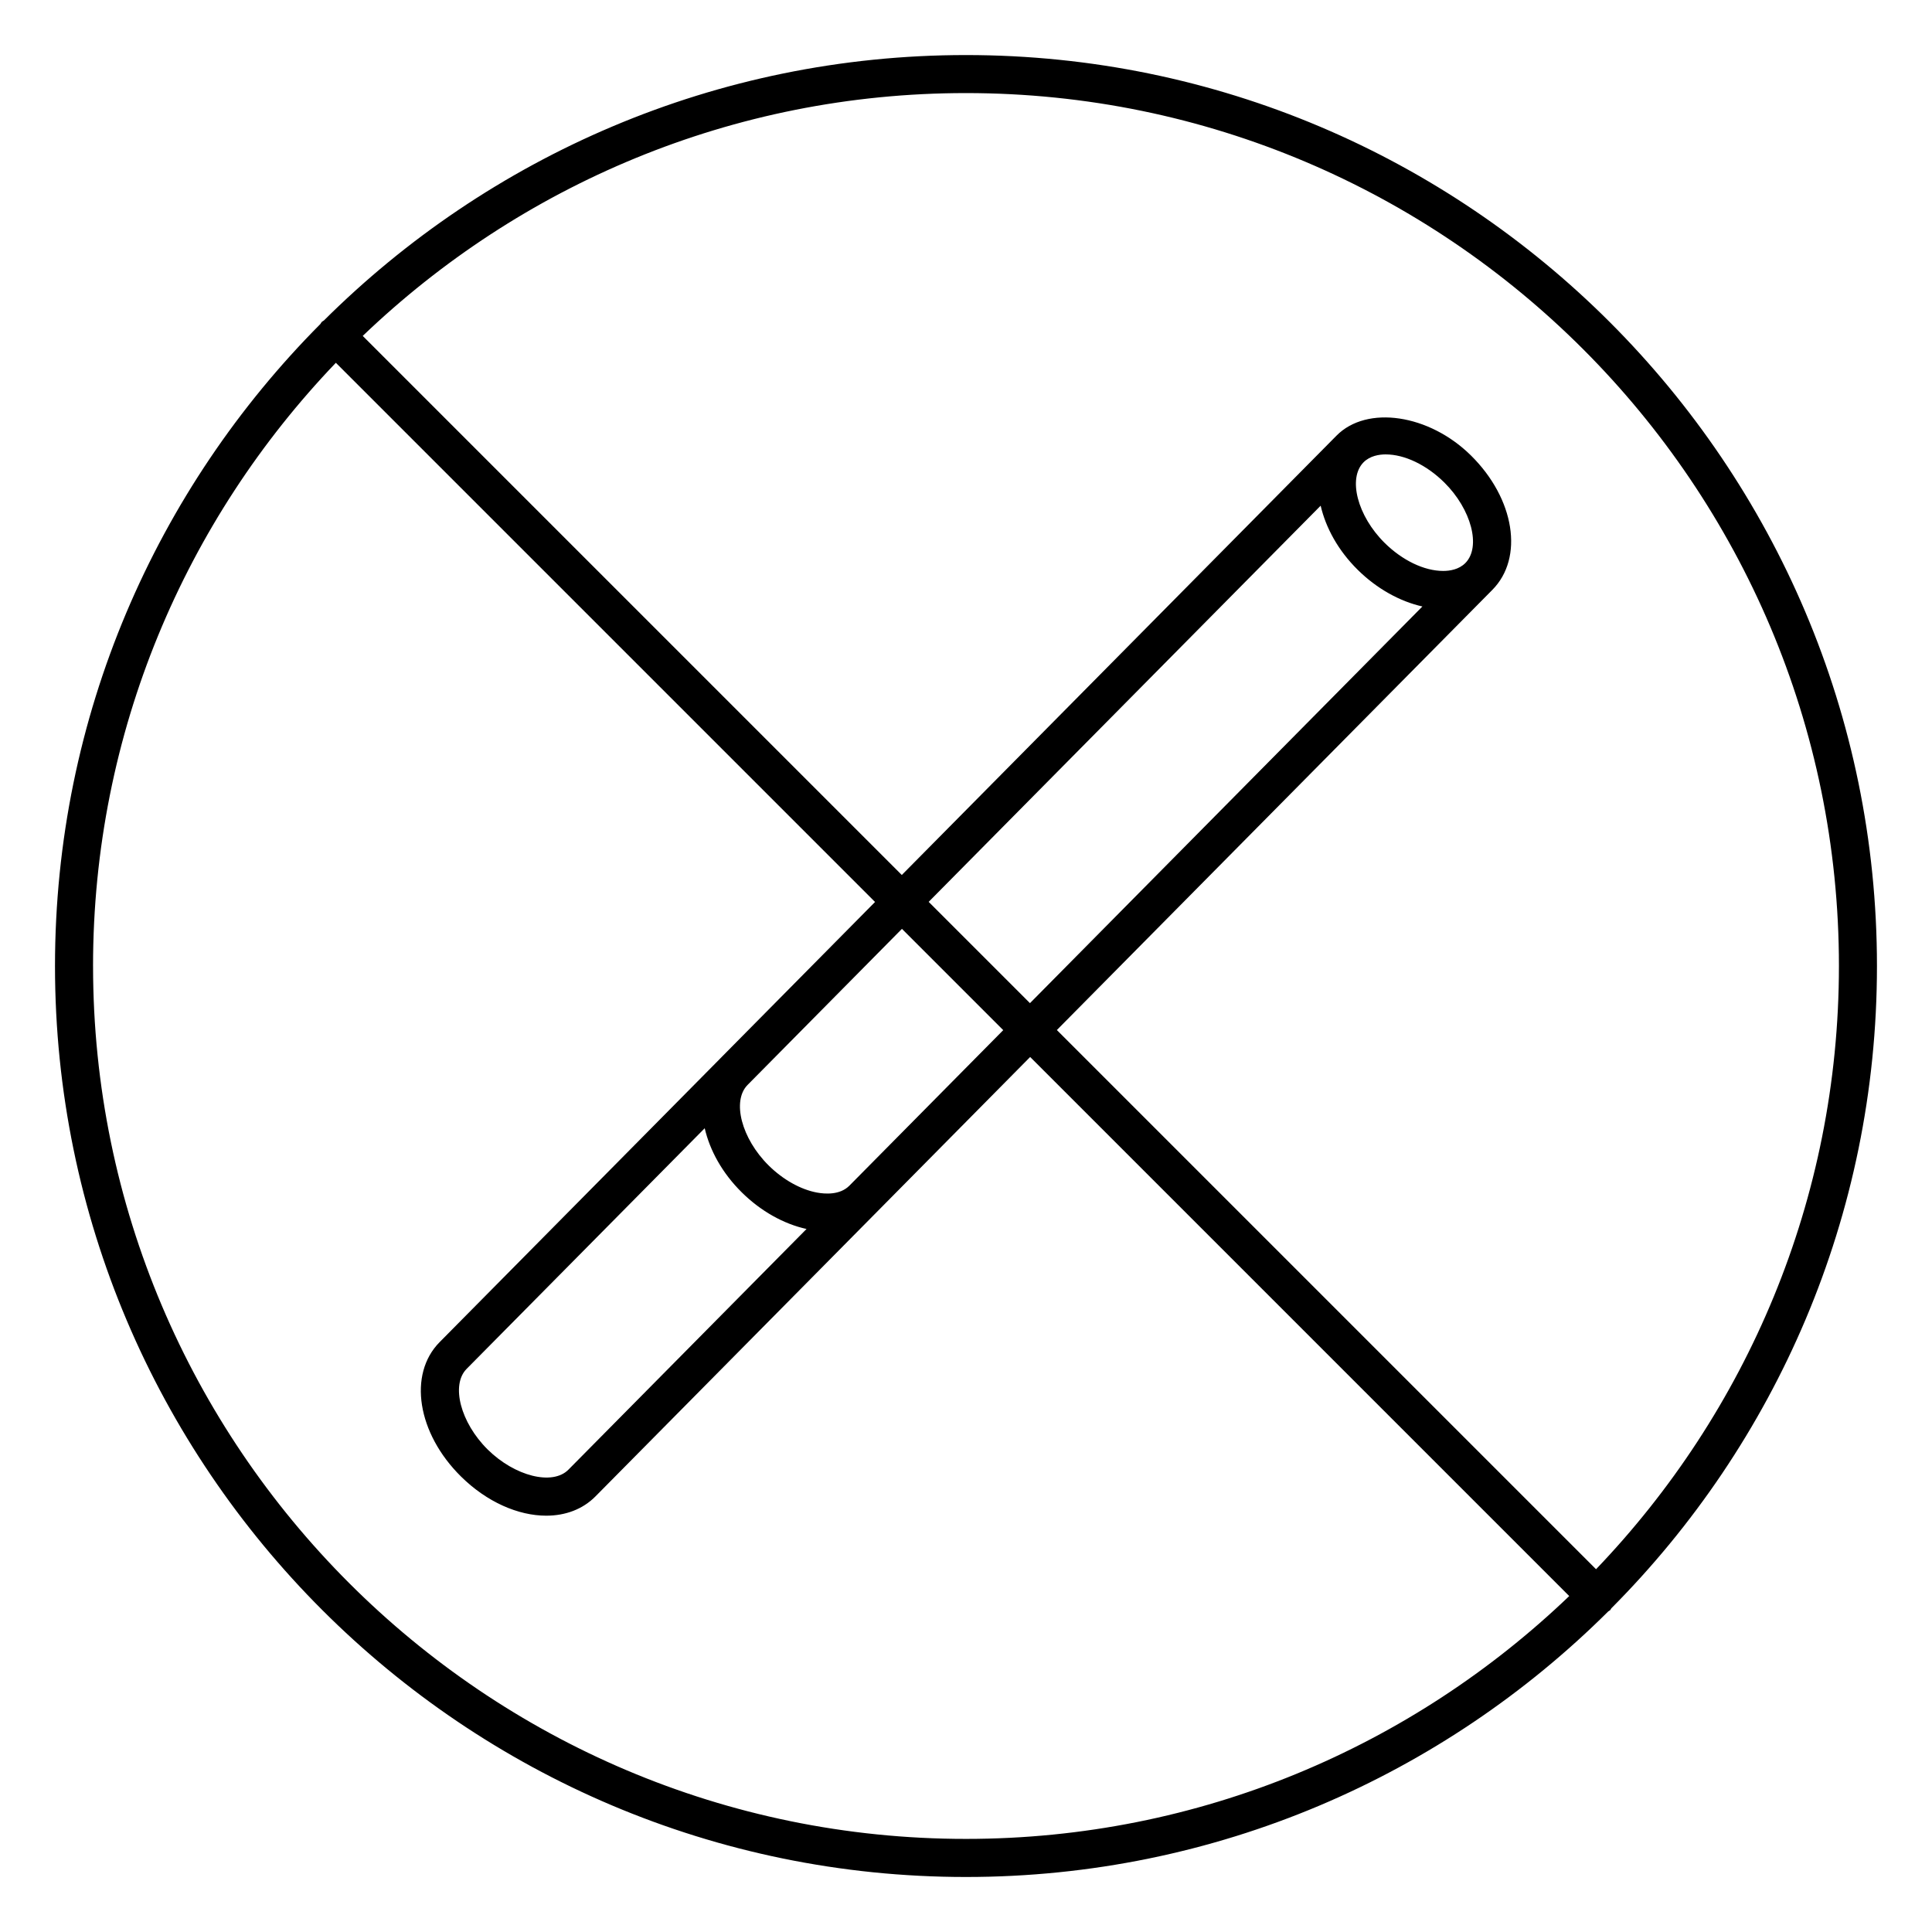 <?xml version="1.0" encoding="UTF-8"?>
<!-- Uploaded to: ICON Repo, www.svgrepo.com, Generator: ICON Repo Mixer Tools -->
<svg fill="#000000" width="800px" height="800px" version="1.1" viewBox="144 144 512 512" xmlns="http://www.w3.org/2000/svg">
 <path d="m571.03 570.21c43.469-43.68 70.383-103.86 70.383-170.21 0-133.12-108.3-241.41-241.43-241.41-66.32 0-126.48 26.895-170.15 70.344-0.18 0.141-0.395 0.211-0.555 0.371-0.16 0.16-0.23 0.371-0.371 0.555-43.438 43.672-70.332 103.82-70.332 170.15 0 133.12 108.3 241.41 241.41 241.41 66.352 0 126.53-26.914 170.21-70.371 0.16-0.133 0.352-0.191 0.504-0.332 0.152-0.148 0.203-0.359 0.332-0.508zm60.305-170.21c0 61.969-24.547 118.29-64.367 159.86l-142.89-142.89 115.42-116.66c8.402-8.496 5.926-24.133-5.664-35.59-11.062-10.941-27.578-13.441-35.648-5.269l-115.2 116.43-142.86-142.86c41.574-39.82 97.879-64.355 159.86-64.355 127.57 0 231.35 103.77 231.35 231.34zm-336.7 133.48c-4.211 4.262-14.207 1.754-21.402-5.352-7.184-7.113-9.793-17.09-5.582-21.352l63.105-63.781c1.352 5.836 4.613 11.859 9.855 17.027 5.019 4.957 11.062 8.332 17.129 9.672zm74.465-75.27c-2.5 2.527-6.449 2.227-8.594 1.832-4.344-0.805-9.008-3.426-12.809-7.184-7.184-7.113-9.793-17.078-5.582-21.34 0 0 0-0.012 0.012-0.012l40.898-41.352 26.844 26.844zm21.008-75.207 103.88-104.99c1.359 5.844 4.613 11.859 9.855 17.027 5.008 4.949 11.113 8.344 17.109 9.684l-104 105.12zm121.11-118.58c5.019 0 10.82 2.781 15.539 7.445 7.184 7.113 9.793 17.078 5.582 21.34-1.723 1.734-4.141 2.098-5.883 2.098-5.008 0-10.812-2.781-15.527-7.445-7.184-7.113-9.793-17.09-5.57-21.352 1.707-1.711 4.129-2.086 5.859-2.086zm-342.56 135.58c0-61.969 24.547-118.29 64.348-159.86l142.89 142.89-40.941 41.383-0.012 0.012c0 0.012-0.012 0.012-0.012 0.02l-74.434 75.238c-8.402 8.504-5.926 24.141 5.664 35.598 6.891 6.812 15.215 10.387 22.602 10.387 5.039 0 9.645-1.672 13.047-5.117l74.465-75.27 40.727-41.172 142.86 142.86c-41.574 39.812-97.891 64.355-159.86 64.355-127.57 0.012-231.34-103.77-231.34-231.32z"/>
</svg>